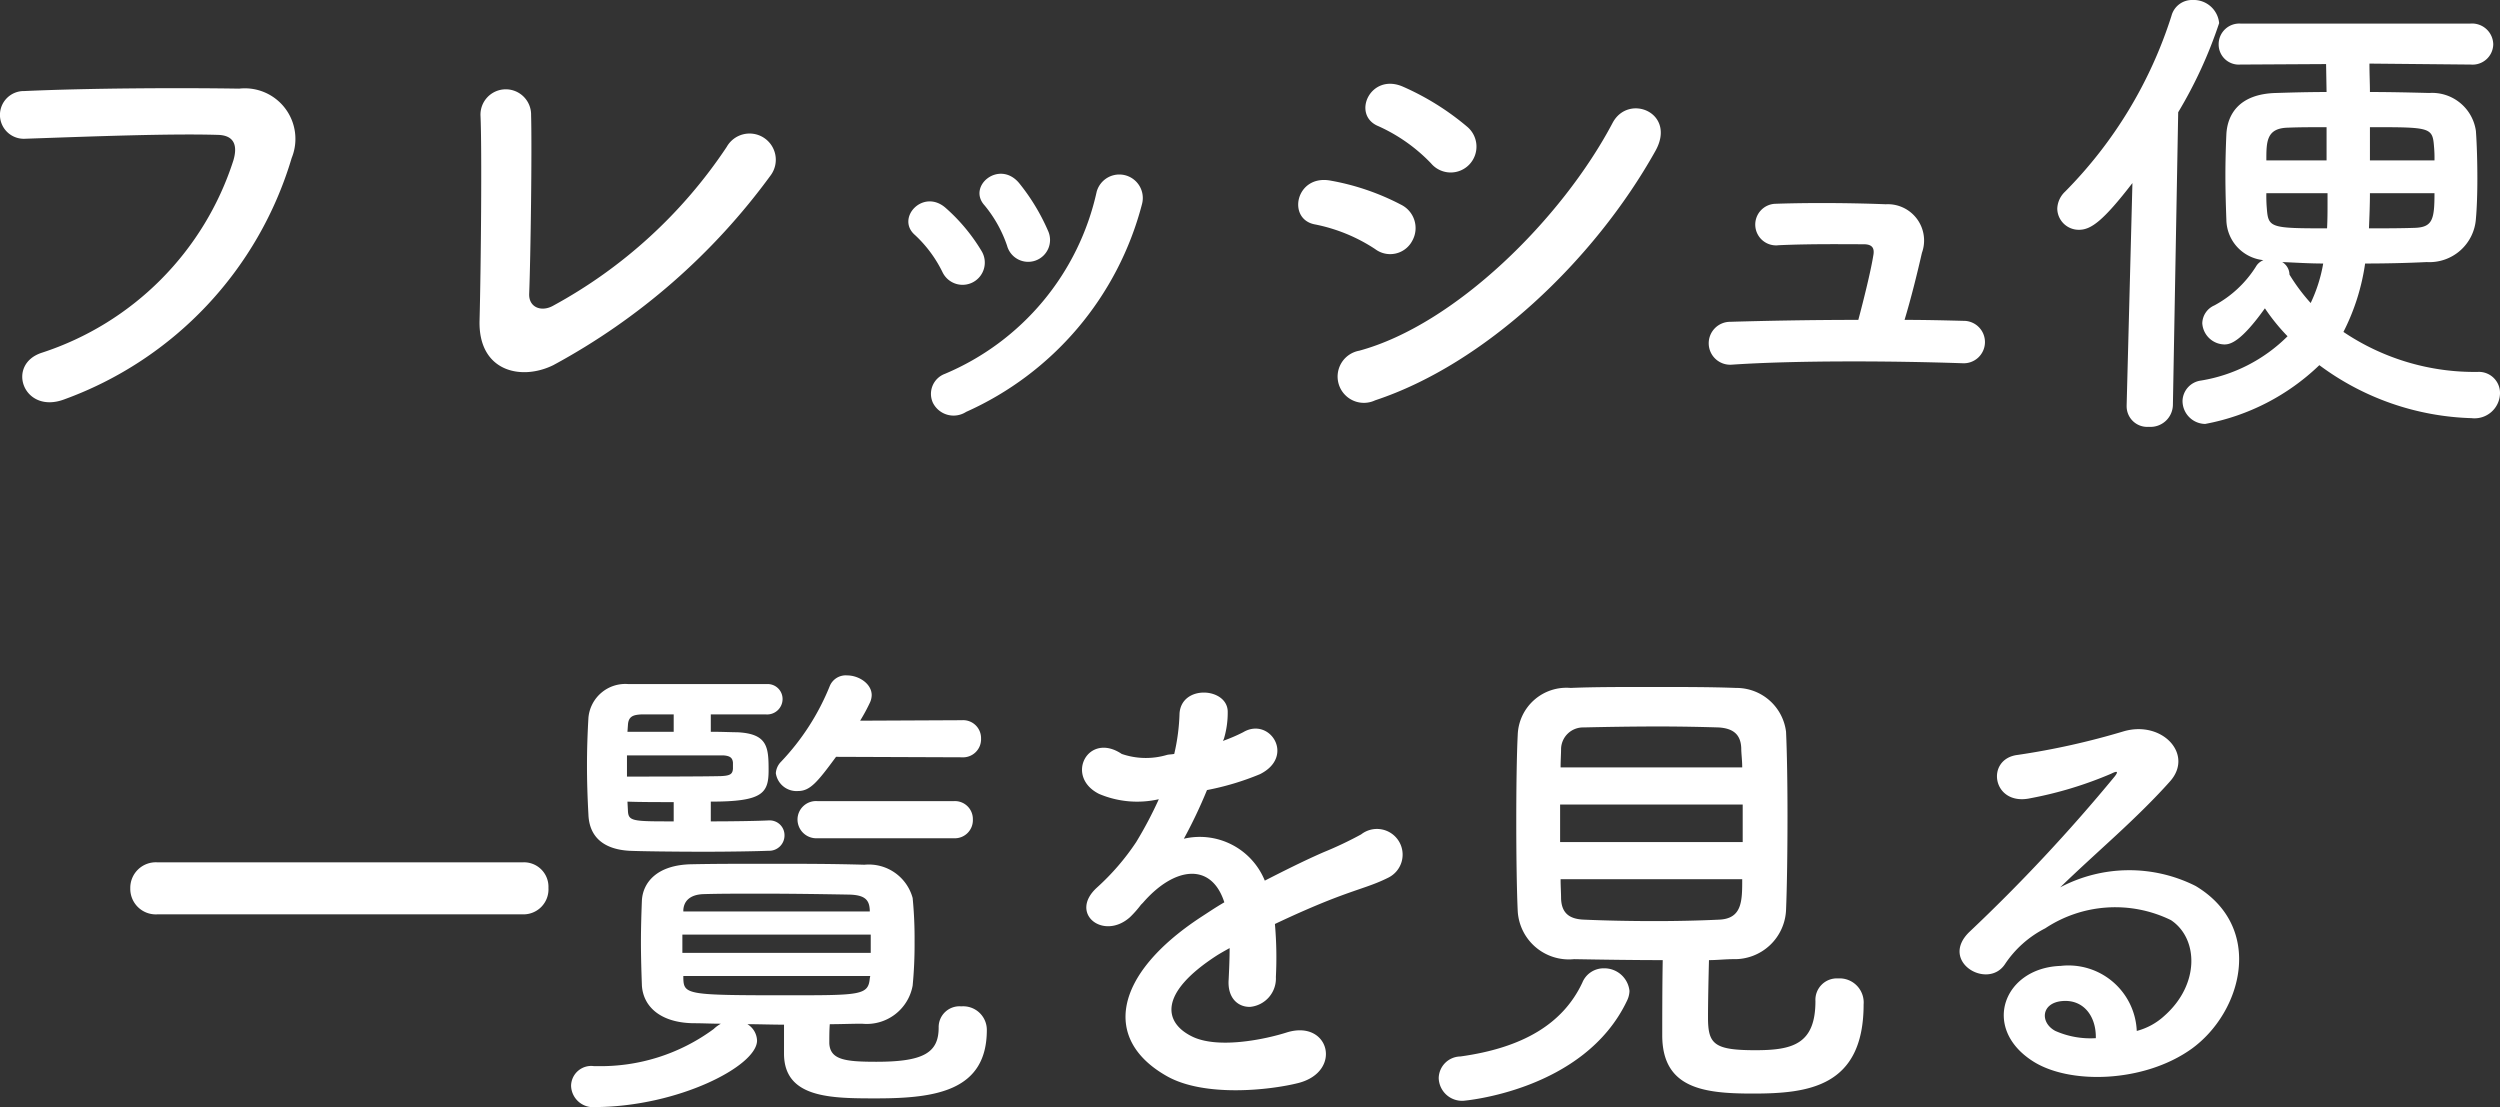 <svg xmlns="http://www.w3.org/2000/svg" width="103.789" height="45.96" viewBox="0 0 103.789 45.96">
  <rect x="0" y="0" width="103.789" height="45.96" fill="#333333" stroke="none"/>
  <path id="パス_8057" data-name="パス 8057" d="M-47.84.3A15.3,15.3,0,0,0-38.4-9.72a2.1,2.1,0,0,0-2.18-2.88c-2.54-.04-6.28-.02-8.92.1a.991.991,0,1,0,.04,1.98c2.88-.1,6.04-.22,8-.16.74.02.8.52.64,1.06a12.376,12.376,0,0,1-7.94,7.98C-50.28-1.16-49.54.94-47.84.3ZM-18.5-9.02a1.089,1.089,0,1,0-1.84-1.16,20.288,20.288,0,0,1-7.22,6.6c-.48.26-1,.06-.98-.5.06-1.52.12-6,.08-7.42a1.051,1.051,0,1,0-2.1.04c.06,1.34.02,6.2-.04,8.48-.06,2.12,1.72,2.52,3.06,1.86A27.129,27.129,0,0,0-18.5-9.02ZM-7-6.7A8.571,8.571,0,0,0-8.2-8.68c-.82-.98-2.16.12-1.44.92A5.294,5.294,0,0,1-8.7-6.08.908.908,0,1,0-7-6.7ZM-10.4.82A13.042,13.042,0,0,0-3.1-7.8a.975.975,0,1,0-1.88-.52,10.707,10.707,0,0,1-6.3,7.56.887.887,0,0,0-.5,1.2A.959.959,0,0,0-10.4.82Zm.64-6.68a7.545,7.545,0,0,0-1.48-1.78c-.94-.84-2.1.42-1.28,1.12a5.234,5.234,0,0,1,1.14,1.54A.923.923,0,1,0-9.76-5.86ZM10.5-9.46a1.077,1.077,0,0,0-.1-1.56,10.94,10.94,0,0,0-2.66-1.66c-1.36-.6-2.16,1.18-1.02,1.64A7,7,0,0,1,8.9-9.5,1.068,1.068,0,0,0,10.5-9.46Zm7.72-.56c.88-1.58-1.12-2.4-1.78-1.16C14.34-7.2,9.9-2.8,5.92-1.72A1.091,1.091,0,1,0,6.58.34C11.12-1.16,15.66-5.44,18.22-10.02ZM8.12-6.28a1.081,1.081,0,0,0-.46-1.5,10.115,10.115,0,0,0-2.92-1C3.28-9.06,2.9-7.16,4.1-6.96A7.013,7.013,0,0,1,6.58-5.94,1.035,1.035,0,0,0,8.12-6.28ZM28.56-3c.26-.86.52-1.9.72-2.78a1.507,1.507,0,0,0-1.5-2.02c-1-.04-2.82-.08-4.58-.02a.864.864,0,1,0,.14,1.72c1.32-.06,2.68-.04,3.52-.04.38,0,.46.18.4.48-.1.62-.38,1.76-.62,2.66-2.02,0-3.98.04-5.32.08a.891.891,0,1,0,.06,1.78c2.64-.18,6.64-.16,9.58-.06A.881.881,0,1,0,31-2.96C30.24-2.98,29.42-3,28.56-3Zm23.5-10.6a.86.86,0,0,0,.94-.84.88.88,0,0,0-.96-.86H42.52a.856.856,0,0,0-.92.86.835.835,0,0,0,.9.84h.02l3.54-.02.02,1.16c-.74,0-1.46.02-2.1.04-1.54.04-2.02.9-2.06,1.72-.02.44-.04,1.06-.04,1.7s.02,1.3.04,1.84a1.711,1.711,0,0,0,1.54,1.68.623.623,0,0,0-.32.28,4.636,4.636,0,0,1-1.72,1.6.831.831,0,0,0-.5.74.938.938,0,0,0,.92.88c.24,0,.68-.1,1.68-1.5a8.242,8.242,0,0,0,.94,1.16,6.594,6.594,0,0,1-3.6,1.84.877.877,0,0,0-.76.84.955.955,0,0,0,.94.96,9.289,9.289,0,0,0,4.74-2.44,11.107,11.107,0,0,0,6.32,2.2A1.058,1.058,0,0,0,53.28.06a.876.876,0,0,0-.92-.9A9.728,9.728,0,0,1,46.78-2.5a9.048,9.048,0,0,0,.9-2.84c.86,0,1.74-.02,2.56-.06a1.933,1.933,0,0,0,2.04-1.8c.04-.44.06-1.04.06-1.66,0-.7-.02-1.42-.06-1.98a1.837,1.837,0,0,0-1.94-1.58c-.78-.02-1.62-.04-2.46-.04,0-.36-.02-.74-.02-1.18l4.18.04ZM37.78.54V.58a.854.854,0,0,0,.92.86.93.93,0,0,0,1-.9l.22-12.16a18.524,18.524,0,0,0,1.7-3.7,1.06,1.06,0,0,0-1.1-.96.882.882,0,0,0-.88.66,18.188,18.188,0,0,1-4.42,7.3,1.017,1.017,0,0,0-.32.7.892.892,0,0,0,.9.88c.5,0,1-.36,2.22-1.94ZM47.88-9.62V-11c2.5,0,2.6,0,2.66.8a5.065,5.065,0,0,1,.02.58Zm2.68,1.36c0,1.1-.08,1.42-.84,1.44-.6.02-1.24.02-1.88.02.02-.5.04-.98.04-1.46ZM46.08-9.62h-2.5c0-.78,0-1.34.9-1.36.5-.02,1.04-.02,1.6-.02Zm.04,1.36v.4c0,.34,0,.7-.02,1.06-2.34,0-2.44-.02-2.5-.82a6.029,6.029,0,0,1-.02-.64Zm-.18,2.92a6.251,6.251,0,0,1-.52,1.64,7.854,7.854,0,0,1-.88-1.18.622.622,0,0,0-.3-.52C44.76-5.38,45.34-5.34,45.94-5.34ZM-28.8,21.68a1.038,1.038,0,0,0,1.06-1.1,1.016,1.016,0,0,0-1.06-1.06H-43.98A1.06,1.06,0,0,0-45.1,20.6a1.06,1.06,0,0,0,1.12,1.08Zm18.22-6.52a.75.75,0,0,0,.8-.78.745.745,0,0,0-.8-.76l-4.22.02a7.433,7.433,0,0,0,.42-.78.785.785,0,0,0,.06-.28c0-.48-.54-.82-1.02-.82a.716.716,0,0,0-.72.44,9.952,9.952,0,0,1-2.02,3.14.749.749,0,0,0-.22.48.868.868,0,0,0,.92.74c.5,0,.8-.36,1.58-1.42Zm-.34,3.36a.75.75,0,0,0,.8-.78.745.745,0,0,0-.8-.76h-5.64a.769.769,0,0,0-.84.76.783.783,0,0,0,.84.78Zm-7.68-.74c-.38.02-1.36.04-2.4.04V17c2.14,0,2.4-.34,2.4-1.3s-.04-1.52-1.3-1.58c-.24,0-.62-.02-1.1-.02v-.72h2.3a.641.641,0,0,0,.68-.64.62.62,0,0,0-.66-.62h-5.74a1.537,1.537,0,0,0-1.66,1.4c-.04.7-.06,1.34-.06,1.98s.02,1.3.06,2.04c.04,1,.72,1.44,1.68,1.5.4.02,1.78.04,3.14.04,1.1,0,2.18-.02,2.66-.04a.635.635,0,0,0,.66-.64.614.614,0,0,0-.64-.62Zm.64,9.68c0,1.86,1.96,1.86,3.84,1.86,2.48,0,4.58-.32,4.58-2.84a.98.98,0,0,0-1.06-.98.864.864,0,0,0-.94.88c0,1.04-.62,1.42-2.58,1.42-1.3,0-1.92-.08-1.96-.76,0-.28,0-.54.02-.8.46,0,.9-.02,1.34-.02a1.938,1.938,0,0,0,2.1-1.58,17.68,17.68,0,0,0,.08-1.82A17.18,17.18,0,0,0-12.62,21a1.886,1.886,0,0,0-2-1.38c-1.38-.04-2.72-.04-4.04-.04-1.06,0-2.12,0-3.12.02-1.48.02-2.04.78-2.08,1.5-.02.5-.04,1.12-.04,1.74,0,.6.02,1.24.04,1.8.06.88.78,1.54,2.14,1.56.38,0,.74.02,1.14.02a1.433,1.433,0,0,0-.3.22,7.9,7.9,0,0,1-4.88,1.54h-.1a.835.835,0,0,0-.94.82.915.915,0,0,0,1.02.88c3.42-.02,6.7-1.7,6.7-2.76a.825.825,0,0,0-.4-.68c.5,0,1,.02,1.52.02ZM-22.54,14.1h-1.92l.02-.28c.02-.36.22-.42.54-.44h1.36Zm2.46,1.54c-.02.22-.12.28-.48.3-.72.02-2.86.02-3.92.02v-.88h4c.28.02.38.1.4.3Zm5.68,5.92h-7.74V21.5c.02-.34.24-.64.84-.66.7-.02,1.5-.02,2.3-.02,1.3,0,2.64.02,3.76.04.64.02.82.22.84.64Zm-8.14-3.74c-1.7,0-1.88,0-1.9-.44l-.02-.38c.52.02,1.22.02,1.92.02Zm8.18,5.46h-7.82v-.76h7.82Zm-.04,1.06c-.06.7-.4.7-3.4.7-4.16,0-4.32-.02-4.34-.7v-.1h7.76ZM.3,14.4a3.781,3.781,0,0,0,.16-1.16c-.04-.98-1.92-1.1-2,.1a8.344,8.344,0,0,1-.22,1.68c-.1.02-.22.02-.3.04a3.075,3.075,0,0,1-1.88-.04c-1.4-.94-2.38.94-.94,1.66a4.039,4.039,0,0,0,2.48.22,16.673,16.673,0,0,1-.94,1.78,9.983,9.983,0,0,1-1.62,1.88c-1.2,1.08.26,2.22,1.36,1.24a4.38,4.38,0,0,0,.46-.52l.08-.08c1.3-1.5,2.84-1.7,3.38-.02-.38.22-.7.44-.98.62-3.62,2.38-4.1,5.08-1.4,6.6,1.56.88,4.28.58,5.46.28,1.84-.48,1.28-2.64-.48-2.1-.94.3-2.9.7-3.96.16-1.12-.56-1.42-1.76,1.06-3.36.16-.1.34-.2.52-.3,0,.42-.02.88-.04,1.3-.06.78.4,1.16.9,1.14a1.183,1.183,0,0,0,1.06-1.24,15.98,15.98,0,0,0-.04-2.2c.8-.38,1.7-.78,2.54-1.1,1.06-.4,1.52-.5,2.16-.82A1.066,1.066,0,1,0,6,18.36a15.36,15.36,0,0,1-1.56.74c-.78.34-1.62.76-2.44,1.18a2.915,2.915,0,0,0-3.36-1.74A20.406,20.406,0,0,0-.4,16.52a11.248,11.248,0,0,0,2.2-.66c1.48-.74.4-2.4-.7-1.74a7.035,7.035,0,0,1-.84.36Zm18.22,9.18c-.02,1.08-.02,2.58-.02,3.12,0,2.22,1.74,2.42,3.76,2.42,2.28,0,4.6-.26,4.6-3.7a1,1,0,0,0-1.06-1.08.89.89,0,0,0-.94.94c0,1.8-.96,2.04-2.5,2.04-1.72,0-1.96-.26-1.96-1.36,0-.64.02-1.58.04-2.38.34,0,.68-.04,1.02-.04a2.134,2.134,0,0,0,2.18-2.04c.04-.98.06-2.46.06-3.92,0-1.32-.02-2.6-.06-3.48a2.075,2.075,0,0,0-2.08-1.82c-1.02-.04-2.28-.04-3.5-.04-1.24,0-2.44,0-3.36.04a2.024,2.024,0,0,0-2.2,1.96c-.04.78-.06,2.16-.06,3.58,0,1.4.02,2.84.06,3.72a2.127,2.127,0,0,0,2.34,2C16,23.56,17.28,23.58,18.52,23.58Zm-1.48,1.68a.984.984,0,0,0,.1-.4,1.049,1.049,0,0,0-1.06-.94.956.956,0,0,0-.9.6c-.8,1.7-2.46,2.7-5.06,3.06a.915.915,0,0,0-.9.9.971.971,0,0,0,1.02.94S15.26,29.02,17.04,25.26Zm-2.76-9.68c0-.3.02-.56.02-.78a.914.914,0,0,1,.94-.88c.84-.02,2-.04,3.12-.04.94,0,1.82.02,2.48.04.66.04.92.34.94.86,0,.22.04.5.04.8Zm7.56,3.1H14.26V17.12h7.58Zm-.02,1.54c0,.9,0,1.64-.96,1.68-.86.04-1.76.06-2.66.06-1.02,0-2.02-.02-2.94-.06-.58-.02-.94-.24-.96-.88,0-.24-.02-.5-.02-.8Zm16.38,6.3a2.838,2.838,0,0,0-3.16-2.7c-2.36.08-3.3,2.56-1.18,3.94,1.52,1,4.64.92,6.62-.5,2.1-1.52,3.04-5.04.16-6.76a6.128,6.128,0,0,0-5.62.06c.72-.7,1.52-1.42,2.32-2.16s1.6-1.52,2.24-2.24c1-1.12-.32-2.54-1.92-2.08a30.925,30.925,0,0,1-4.4.98c-1.36.16-1.06,2.14.52,1.8a16.022,16.022,0,0,0,3.36-1.02c.16-.08.36-.16.14.12a70.852,70.852,0,0,1-6.04,6.46c-1.24,1.22.76,2.4,1.48,1.34a4.4,4.4,0,0,1,1.68-1.5,5.264,5.264,0,0,1,5.22-.34c1.14.76,1.2,2.66-.26,3.96A2.7,2.7,0,0,1,38.2,26.52Zm-1.7.3a3.6,3.6,0,0,1-1.68-.3c-.64-.34-.6-1.16.28-1.24S36.52,25.9,36.5,26.82Z" transform="translate(50.509 16.28)" fill="#fff"/>
</svg>
